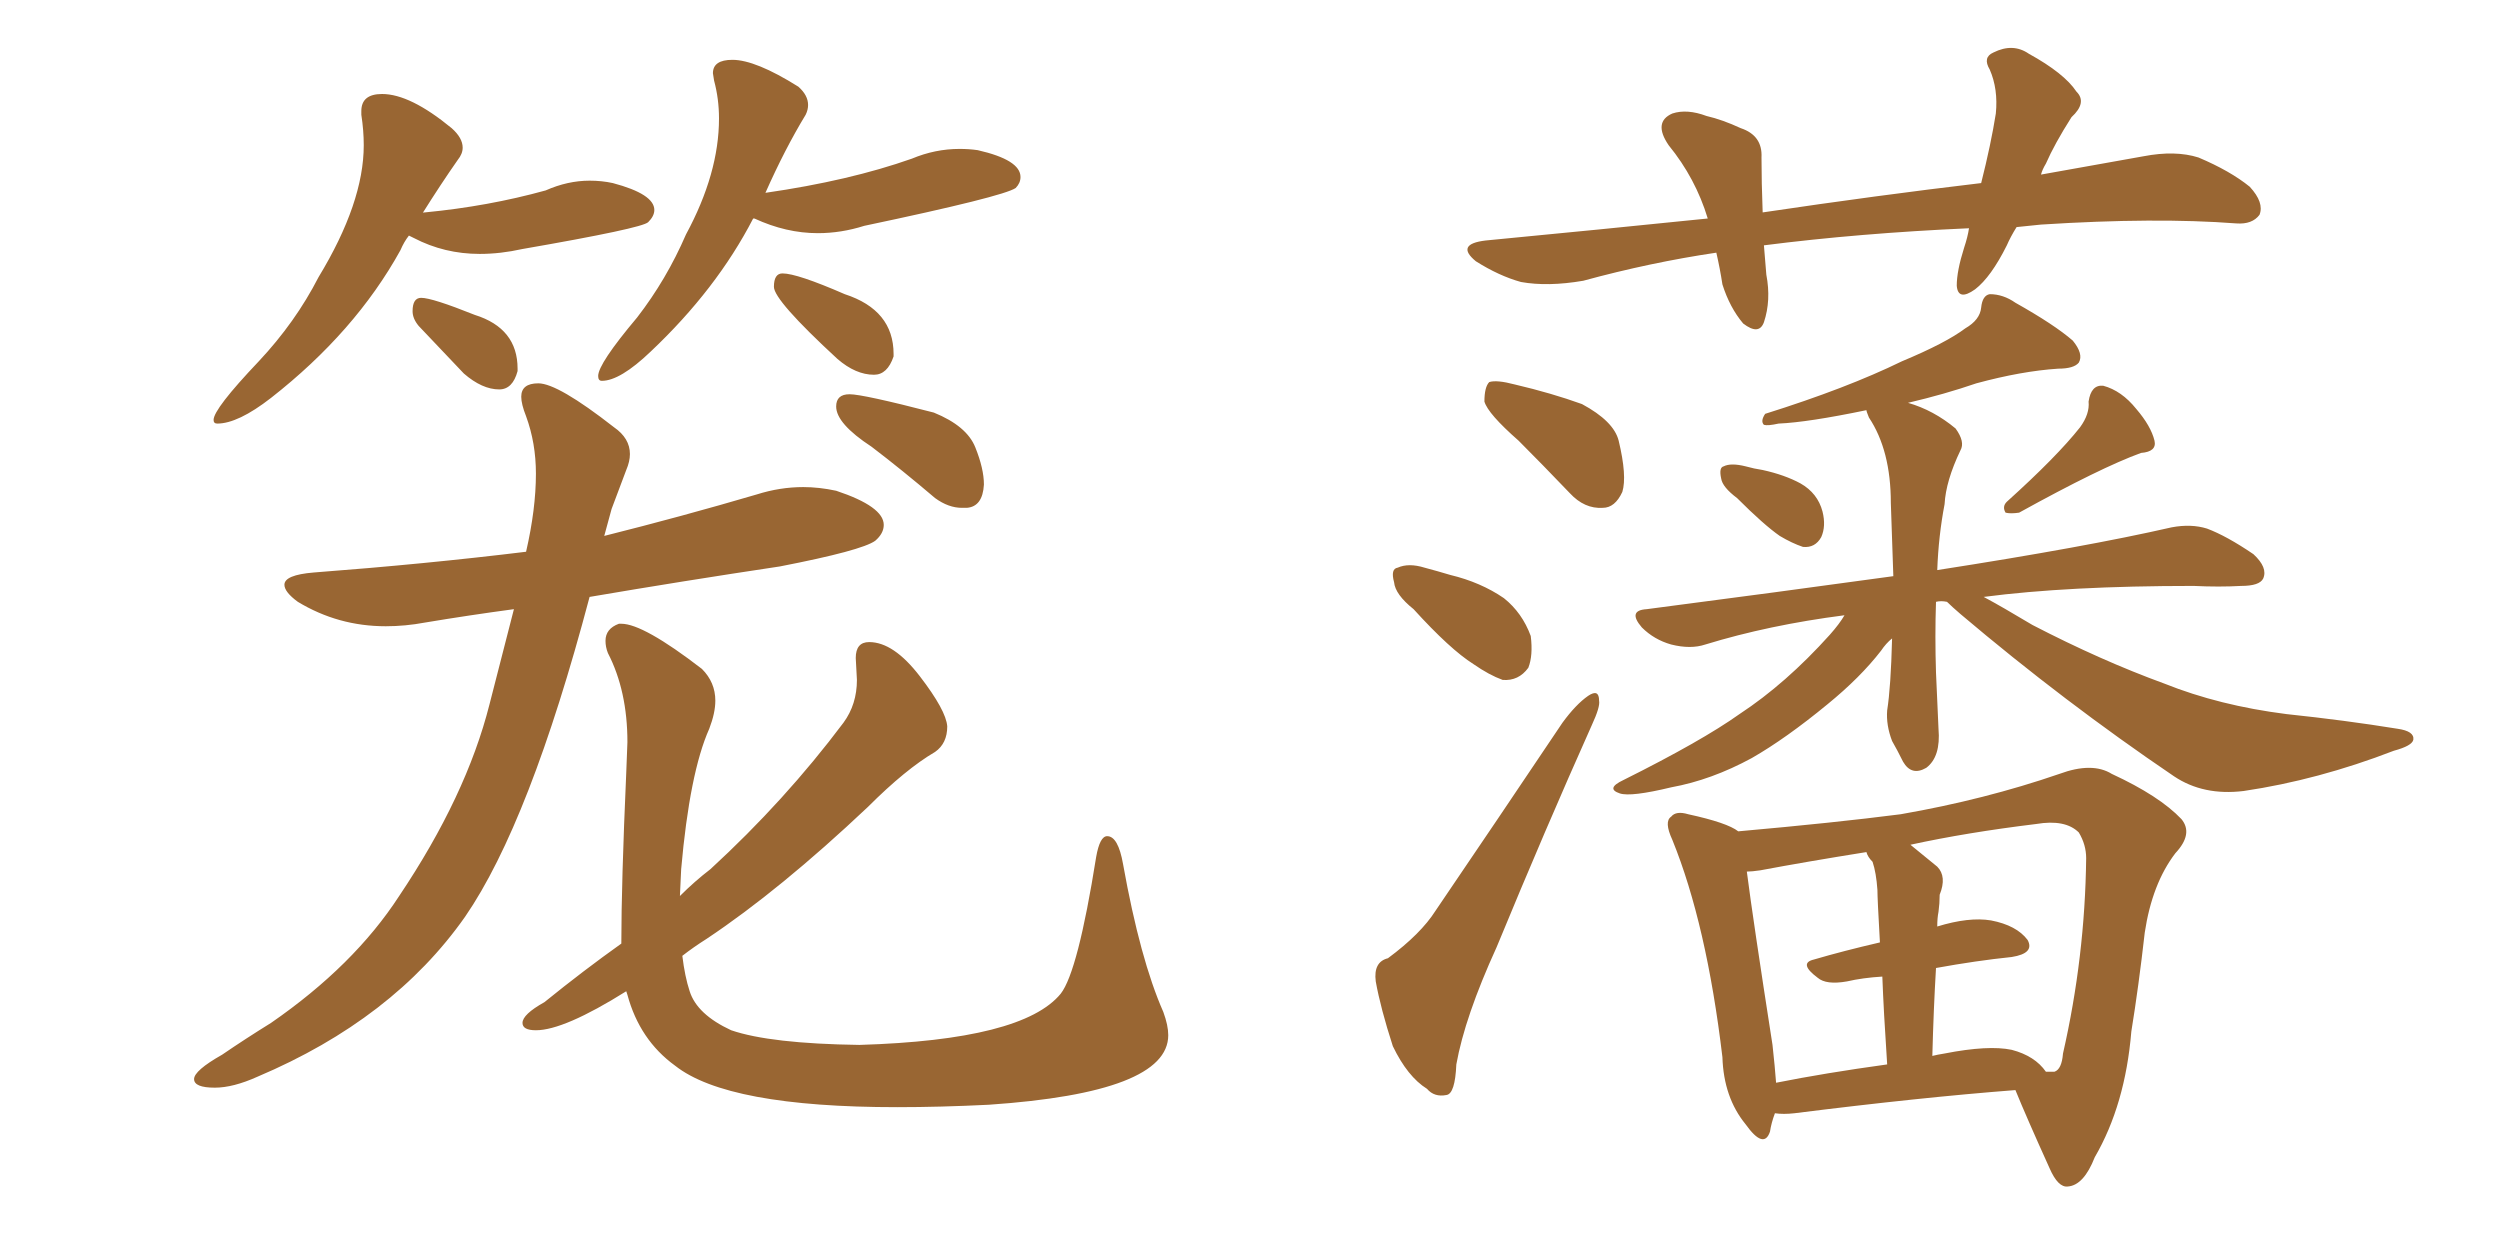 <svg xmlns="http://www.w3.org/2000/svg" xmlns:xlink="http://www.w3.org/1999/xlink" width="300" height="150"><path fill="#996633" padding="10" d="M26.07 50.83L26.07 50.83Q28.56 50.83 32.52 47.75L32.52 47.75Q42.63 39.84 48.05 30.03L48.05 30.03Q48.49 29.00 49.07 28.27L49.07 28.27L49.66 28.56Q53.32 30.47 57.57 30.47L57.57 30.47Q60.06 30.47 62.70 29.88L62.70 29.88Q77.05 27.39 77.78 26.66Q78.52 25.93 78.52 25.20L78.52 25.20Q78.52 23.29 73.54 21.97L73.54 21.97Q72.22 21.68 70.75 21.68L70.75 21.68Q68.12 21.68 65.48 22.85L65.48 22.85Q58.59 24.76 50.98 25.49L50.98 25.49Q50.68 25.49 50.68 25.63L50.68 25.63Q52.88 22.12 54.93 19.19L54.93 19.19Q55.52 18.46 55.52 17.72L55.52 17.72Q55.52 16.55 54.20 15.38L54.20 15.38Q49.22 11.28 45.85 11.28L45.85 11.28Q43.36 11.28 43.36 13.33L43.36 13.33L43.36 13.77Q43.65 15.67 43.65 17.43L43.65 17.43Q43.65 24.32 38.23 33.25L38.23 33.25Q35.45 38.67 31.05 43.36L31.05 43.36Q25.63 49.07 25.63 50.39L25.63 50.39Q25.63 50.83 26.07 50.83ZM59.91 46.73L59.91 46.73Q61.52 46.73 62.11 44.53L62.11 44.53L62.11 44.24Q62.11 39.40 56.98 37.79L56.98 37.79Q51.86 35.74 50.54 35.74L50.54 35.74Q49.51 35.74 49.51 37.35L49.51 37.35Q49.51 38.23 50.24 39.11L50.24 39.11L55.66 44.82Q57.86 46.73 59.91 46.73ZM72.22 45.70L72.22 45.70Q74.41 45.70 78.08 42.19L78.08 42.19Q85.99 34.72 90.38 26.22L90.38 26.22L90.53 26.22Q94.34 27.98 98.14 27.98L98.14 27.98Q100.93 27.98 103.71 27.10L103.71 27.10Q120.41 23.58 121.88 22.56L121.88 22.56Q122.46 21.97 122.46 21.24L122.46 21.24Q122.46 19.19 117.33 18.02L117.33 18.02Q116.31 17.87 115.14 17.87L115.14 17.87Q112.21 17.87 109.42 19.04L109.42 19.04Q101.95 21.68 91.85 23.14L91.85 23.14Q94.19 17.87 96.68 13.77L96.68 13.77Q96.97 13.18 96.97 12.60L96.97 12.60Q96.97 11.43 95.80 10.40L95.80 10.40Q90.67 7.18 87.89 7.18L87.89 7.18Q85.55 7.18 85.55 8.79L85.55 8.79L85.69 9.67Q86.28 11.87 86.28 14.21L86.28 14.21Q86.28 20.80 82.32 28.13L82.32 28.13Q79.98 33.54 76.46 38.09L76.46 38.09Q71.78 43.65 71.78 45.12L71.78 45.12Q71.78 45.70 72.22 45.70ZM104.88 44.97L104.88 44.97Q106.49 44.97 107.23 42.77L107.23 42.77L107.23 42.48Q107.23 37.21 101.37 35.30L101.37 35.30Q95.65 32.81 93.90 32.81L93.90 32.81Q92.87 32.81 92.87 34.42L92.87 34.42Q92.87 36.04 100.49 43.07L100.49 43.07Q102.69 44.97 104.88 44.97ZM25.78 130.52L25.78 130.52Q27.98 130.52 30.91 129.20L30.91 129.20Q47.17 122.31 55.81 110.01L55.81 110.01Q63.57 98.73 70.75 71.63L70.75 71.63Q81.88 69.73 93.60 67.97L93.60 67.97Q103.42 66.06 105.03 64.89L105.03 64.89Q106.05 64.01 106.05 62.99L106.05 62.99Q106.05 60.79 100.34 58.89L100.34 58.89Q98.29 58.45 96.39 58.45L96.39 58.45Q93.60 58.45 90.82 59.33L90.82 59.33Q81.88 61.96 72.51 64.31L72.51 64.31L73.39 61.08L75.15 56.40Q75.59 55.37 75.59 54.49L75.59 54.49Q75.59 52.59 73.68 51.27L73.68 51.27Q66.94 46.00 64.60 46.00L64.60 46.00Q62.55 46.00 62.55 47.61L62.55 47.61Q62.55 48.49 63.13 49.95L63.13 49.95Q64.31 53.17 64.31 56.84L64.31 56.84Q64.31 61.08 63.13 66.21L63.13 66.21Q51.12 67.68 37.65 68.70L37.65 68.70Q34.13 68.99 34.13 70.17L34.13 70.17Q34.13 71.04 35.74 72.22L35.74 72.22Q40.58 75.15 46.29 75.15L46.29 75.15Q48.63 75.15 50.98 74.71L50.98 74.71Q56.25 73.83 61.67 73.10L61.67 73.10L58.74 84.52Q55.96 95.51 47.90 107.52L47.90 107.52Q42.48 115.87 32.52 122.75L32.52 122.75Q29.44 124.66 26.66 126.56L26.66 126.56Q23.29 128.47 23.29 129.49L23.29 129.49Q23.29 130.52 25.78 130.52ZM115.43 60.94L116.02 60.94Q117.92 60.79 118.07 58.15L118.07 58.15Q118.07 56.25 117.04 53.69Q116.02 51.12 112.06 49.51L112.06 49.51Q103.56 47.31 101.95 47.31L101.95 47.31Q100.34 47.31 100.34 48.78L100.34 48.78Q100.34 50.83 104.59 53.61L104.59 53.61Q108.25 56.40 112.21 59.77L112.21 59.77Q113.82 60.94 115.43 60.94L115.43 60.94ZM107.67 132.86L107.67 132.86Q112.79 132.86 118.65 132.57L118.65 132.57Q140.19 131.10 140.19 124.22L140.19 124.22Q140.19 123.05 139.60 121.44L139.60 121.44Q136.82 115.14 134.77 103.71L134.77 103.71Q134.18 100.34 132.86 100.34L132.86 100.34Q131.98 100.34 131.54 102.83L131.54 102.83Q129.35 116.60 127.29 119.24L127.29 119.24Q122.75 124.80 103.13 125.39L103.13 125.39Q92.43 125.24 87.74 123.63L87.74 123.63Q83.64 121.73 82.76 118.95L82.76 118.95Q82.18 117.19 81.88 114.70L81.88 114.70Q83.20 113.67 84.81 112.65L84.81 112.65Q93.60 106.79 104.15 96.83L104.15 96.83Q108.69 92.29 112.21 90.23L112.21 90.23Q113.67 89.21 113.67 87.16L113.67 87.16Q113.53 85.25 110.38 81.15Q107.23 77.05 104.30 77.05L104.30 77.05Q102.69 77.05 102.69 78.96L102.69 78.96L102.83 81.59Q102.83 84.52 101.22 86.72L101.22 86.72Q94.19 96.09 85.25 104.30L85.25 104.30Q83.35 105.76 81.59 107.52L81.59 107.52L81.74 104.30Q82.76 92.72 85.11 87.45L85.11 87.45Q85.84 85.55 85.84 84.08L85.84 84.08Q85.84 81.88 84.23 80.27L84.23 80.27Q77.20 74.85 74.56 74.85L74.56 74.85L74.27 74.85Q72.66 75.44 72.66 76.90L72.66 76.90Q72.66 77.64 72.95 78.37L72.95 78.37Q75.29 82.91 75.29 89.06L75.29 89.06L75.15 92.72Q74.56 106.05 74.56 113.23L74.56 113.23Q70.02 116.46 65.33 120.26L65.33 120.26Q62.70 121.73 62.70 122.75L62.70 122.75Q62.70 123.63 64.31 123.63L64.31 123.63Q67.68 123.63 75.15 118.95L75.15 118.95L75.29 119.38Q76.76 124.80 81.01 127.88L81.01 127.88Q87.30 132.86 107.67 132.86ZM182.23 52.88L182.23 52.88Q178.56 49.66 178.13 48.19L178.13 48.19Q178.13 46.44 178.71 45.85L178.71 45.85Q179.59 45.56 181.79 46.14L181.79 46.14Q186.18 47.17 189.84 48.49L189.84 48.49Q193.65 50.54 194.24 52.88L194.24 52.88Q195.26 57.13 194.68 59.03L194.68 59.03Q193.80 60.94 192.33 60.94L192.33 60.94Q190.14 61.08 188.38 59.18L188.38 59.18Q185.01 55.66 182.23 52.88ZM169.63 73.10L169.63 73.10Q167.43 71.34 167.29 69.87L167.29 69.87Q166.85 68.26 167.72 68.12L167.72 68.12Q169.04 67.53 170.95 68.12L170.95 68.12Q172.56 68.55 174.02 68.99L174.02 68.99Q177.69 69.87 180.47 71.78L180.47 71.78Q182.67 73.54 183.69 76.32L183.69 76.32Q183.98 78.66 183.40 80.13L183.40 80.13Q182.23 81.74 180.32 81.59L180.32 81.59Q178.71 81.01 176.81 79.69L176.81 79.69Q174.02 77.93 169.63 73.10ZM166.55 114.99L166.55 114.99Q170.51 112.06 172.27 109.28L172.27 109.28Q179.44 98.73 187.50 86.72L187.50 86.72Q189.11 84.52 190.58 83.50L190.58 83.50Q191.89 82.62 191.89 84.08L191.89 84.08Q192.04 84.81 191.02 87.01L191.02 87.01Q185.45 99.46 179.59 113.67L179.59 113.67Q175.78 122.02 174.76 127.73L174.76 127.73Q174.61 131.25 173.58 131.40L173.58 131.40Q172.12 131.69 171.24 130.66L171.24 130.66Q168.90 129.20 167.14 125.54L167.14 125.54Q165.67 121.00 165.09 117.77L165.09 117.77Q164.79 115.43 166.55 114.99ZM208.45 59.77L208.45 59.77Q206.69 58.45 206.54 57.42L206.54 57.42Q206.25 56.10 206.84 55.96L206.84 55.96Q207.71 55.52 209.47 55.96L209.47 55.96Q210.50 56.25 211.52 56.40L211.52 56.40Q214.16 56.98 216.06 58.01L216.06 58.01Q218.12 59.18 218.70 61.38L218.70 61.38Q219.14 63.13 218.55 64.45L218.55 64.45Q217.82 65.77 216.36 65.63L216.36 65.63Q215.04 65.19 213.57 64.31L213.57 64.31Q211.67 62.99 208.45 59.77ZM249.61 51.27L249.61 51.27Q250.78 49.66 250.63 48.19L250.63 48.19Q250.93 46.14 252.39 46.29L252.39 46.29Q254.59 46.88 256.35 49.07L256.35 49.07Q258.11 51.12 258.54 52.88L258.54 52.88Q258.84 54.20 256.93 54.35L256.93 54.35Q252.10 56.10 242.29 61.52L242.29 61.52Q241.26 61.67 240.67 61.52L240.67 61.52Q240.23 60.79 240.82 60.21L240.82 60.21Q246.83 54.79 249.61 51.27ZM233.64 72.22L233.64 72.22Q232.91 72.07 232.32 72.22L232.32 72.22Q232.18 76.32 232.32 80.71L232.32 80.71Q232.47 83.94 232.62 87.45L232.62 87.45Q232.91 90.82 231.15 92.14L231.15 92.14Q229.39 93.16 228.37 91.41L228.37 91.41Q227.64 89.94 227.05 88.92L227.05 88.92Q226.32 87.01 226.46 85.25L226.46 85.25Q226.90 82.47 227.05 76.61L227.05 76.61Q226.32 77.20 225.73 78.08L225.73 78.08Q223.24 81.30 219.29 84.52L219.29 84.52Q214.31 88.62 210.21 90.97L210.21 90.97Q205.37 93.60 200.54 94.48L200.54 94.48Q195.70 95.65 194.38 95.21L194.38 95.21Q192.63 94.63 194.82 93.60L194.82 93.60Q204.20 88.92 208.74 85.69L208.74 85.69Q214.31 82.03 219.58 76.17L219.58 76.17Q220.75 74.85 221.34 73.83L221.34 73.83Q212.26 75 204.64 77.34L204.64 77.34Q202.88 77.93 200.54 77.34L200.54 77.34Q198.49 76.76 197.02 75.29L197.02 75.29Q195.26 73.24 197.61 73.10L197.61 73.10Q213.43 71.04 227.20 69.14L227.20 69.14Q227.05 64.89 226.90 60.35L226.90 60.35Q226.90 54.05 224.27 50.10L224.27 50.10Q223.97 49.37 223.97 49.22L223.97 49.22Q216.94 50.68 213.43 50.83L213.43 50.83Q212.11 51.12 211.67 50.98L211.67 50.98Q211.23 50.54 211.82 49.66L211.82 49.66Q221.63 46.58 228.22 43.36L228.22 43.36Q233.50 41.16 235.84 39.40L235.84 39.40Q237.60 38.38 237.74 36.91L237.74 36.91Q237.89 35.45 238.77 35.30L238.77 35.30Q240.38 35.30 241.85 36.33L241.85 36.33Q246.53 38.96 248.73 40.87L248.73 40.87Q250.05 42.48 249.46 43.51L249.46 43.51Q248.88 44.24 246.97 44.24L246.97 44.24Q242.58 44.53 237.16 46.00L237.16 46.00Q233.35 47.31 228.96 48.34L228.96 48.34Q232.03 49.22 234.67 51.42L234.67 51.42Q235.84 53.03 235.25 54.05L235.25 54.05Q233.50 57.71 233.35 60.50L233.35 60.50Q232.62 64.31 232.47 68.41L232.47 68.41Q250.34 65.63 260.60 63.28L260.60 63.28Q262.94 62.84 264.84 63.43L264.84 63.43Q267.19 64.31 270.41 66.50L270.41 66.50Q272.17 68.12 271.58 69.43L271.58 69.43Q271.14 70.31 268.95 70.31L268.95 70.31Q266.31 70.46 263.23 70.31L263.23 70.31Q248.14 70.31 238.04 71.63L238.04 71.63Q240.23 72.80 243.90 75L243.90 75Q252.10 79.25 259.72 82.03L259.72 82.03Q266.31 84.67 274.37 85.69L274.37 85.69Q281.40 86.43 287.70 87.45L287.70 87.45Q289.75 87.74 289.60 88.77L289.60 88.77Q289.45 89.50 287.26 90.09L287.26 90.09Q278.17 93.60 269.24 94.92L269.24 94.92Q264.40 95.51 260.89 93.16L260.89 93.16Q247.71 84.23 235.25 73.68L235.25 73.68Q234.23 72.80 233.64 72.22ZM212.99 133.59L212.99 133.59Q212.55 134.77 212.40 135.79L212.40 135.79Q211.67 137.99 209.47 134.91L209.47 134.91Q206.84 131.69 206.69 126.86L206.69 126.86Q204.79 110.89 200.68 100.78L200.68 100.78Q199.66 98.58 200.54 98.00L200.54 98.00Q201.12 97.27 202.59 97.71L202.59 97.71Q207.28 98.73 208.59 99.76L208.59 99.76Q220.17 98.73 228.08 97.71L228.08 97.71Q238.18 95.95 247.12 92.87L247.12 92.87Q251.07 91.41 253.42 92.87L253.42 92.87Q259.13 95.51 261.77 98.29L261.77 98.29Q263.23 100.05 261.04 102.39L261.04 102.39Q258.25 106.05 257.37 111.91L257.37 111.91Q256.64 118.36 255.76 123.78L255.76 123.78Q255.03 132.57 251.37 138.87L251.37 138.87Q250.05 142.24 248.14 142.38L248.14 142.38Q246.97 142.53 245.95 140.19L245.95 140.19Q243.16 134.03 241.85 130.81L241.85 130.81Q230.42 131.69 215.33 133.59L215.33 133.59Q214.01 133.74 212.99 133.59ZM241.41 125.98L241.41 125.98Q244.19 126.71 245.51 128.61L245.51 128.61Q246.39 128.61 246.53 128.61L246.53 128.61Q247.41 128.32 247.56 126.42L247.56 126.42Q250.20 114.84 250.34 102.98L250.34 102.98Q250.34 101.37 249.46 99.90L249.46 99.90Q247.85 98.29 244.34 98.88L244.34 98.88Q235.99 99.90 229.25 101.37L229.25 101.37Q230.71 102.54 232.47 104.00L232.47 104.00Q233.64 105.18 232.76 107.37L232.76 107.37Q232.76 108.40 232.62 109.42L232.62 109.42Q232.47 110.16 232.47 111.18L232.47 111.18Q236.28 110.01 238.92 110.45L238.92 110.45Q241.99 111.04 243.31 112.79L243.31 112.79Q244.19 114.40 241.41 114.84L241.41 114.84Q237.16 115.28 232.32 116.16L232.32 116.16Q232.03 121.00 231.88 126.71L231.88 126.71Q232.47 126.56 233.35 126.42L233.35 126.42Q238.62 125.39 241.41 125.98ZM213.13 129.93L213.13 129.93Q218.99 128.76 226.46 127.73L226.46 127.73Q226.03 121.29 225.88 117.19L225.88 117.19Q223.54 117.33 221.63 117.77L221.63 117.77Q219.14 118.21 218.12 117.33L218.12 117.33Q215.77 115.58 217.68 115.14L217.68 115.14Q221.19 114.11 225.59 113.09L225.59 113.09Q225.29 107.81 225.29 106.79L225.29 106.79Q225.15 104.74 224.71 103.42L224.71 103.42Q224.12 102.83 223.97 102.25L223.97 102.25Q216.65 103.42 211.23 104.44L211.23 104.44Q210.21 104.59 209.62 104.59L209.62 104.59Q210.35 110.30 212.70 125.39L212.70 125.39Q212.99 128.03 213.13 129.93ZM241.99 27.25L241.99 27.25L241.99 27.25Q241.26 28.42 240.82 29.44L240.82 29.44Q238.92 33.25 237.01 34.72L237.01 34.72Q234.96 36.18 234.81 34.28L234.81 34.28Q234.81 32.52 235.69 29.74L235.69 29.74Q236.13 28.42 236.28 27.39L236.28 27.39Q223.10 27.98 211.67 29.44L211.67 29.44Q211.82 31.05 211.96 32.96L211.96 32.96Q212.55 36.04 211.67 38.67L211.67 38.67Q211.08 40.28 209.18 38.82L209.18 38.82Q207.57 36.91 206.69 34.13L206.69 34.13Q206.40 32.23 205.96 30.32L205.96 30.32Q198.05 31.49 189.99 33.69L189.99 33.69Q185.74 34.42 182.52 33.84L182.52 33.84Q179.88 33.11 177.10 31.35L177.10 31.35Q174.61 29.30 178.27 28.86L178.27 28.86Q192.04 27.54 204.93 26.22L204.93 26.22Q203.47 21.39 200.24 17.43L200.24 17.43Q198.34 14.65 200.68 13.62L200.68 13.62Q202.44 13.04 204.79 13.92L204.79 13.92Q206.69 14.36 208.89 15.38L208.89 15.38Q211.52 16.26 211.38 18.90L211.38 18.90Q211.38 21.83 211.52 25.49L211.52 25.49Q225.29 23.44 237.74 21.97L237.74 21.97Q238.92 17.29 239.50 13.62L239.50 13.62Q239.79 10.69 238.77 8.35L238.77 8.35Q237.89 6.88 239.21 6.30L239.21 6.30Q241.55 5.13 243.46 6.45L243.46 6.45Q247.71 8.79 249.17 10.99L249.17 10.99Q250.49 12.30 248.58 14.06L248.58 14.06Q246.53 17.29 245.51 19.63L245.51 19.63Q245.07 20.36 244.92 20.95L244.92 20.95Q251.37 19.78 257.23 18.75L257.23 18.75Q261.04 18.02 263.82 18.90L263.82 18.90Q267.63 20.51 269.97 22.41L269.97 22.41Q271.73 24.32 271.14 25.78L271.14 25.78Q270.26 26.95 268.36 26.81L268.36 26.81Q258.69 26.07 244.92 26.95L244.92 26.95Q243.31 27.10 241.99 27.25Z"/></svg>